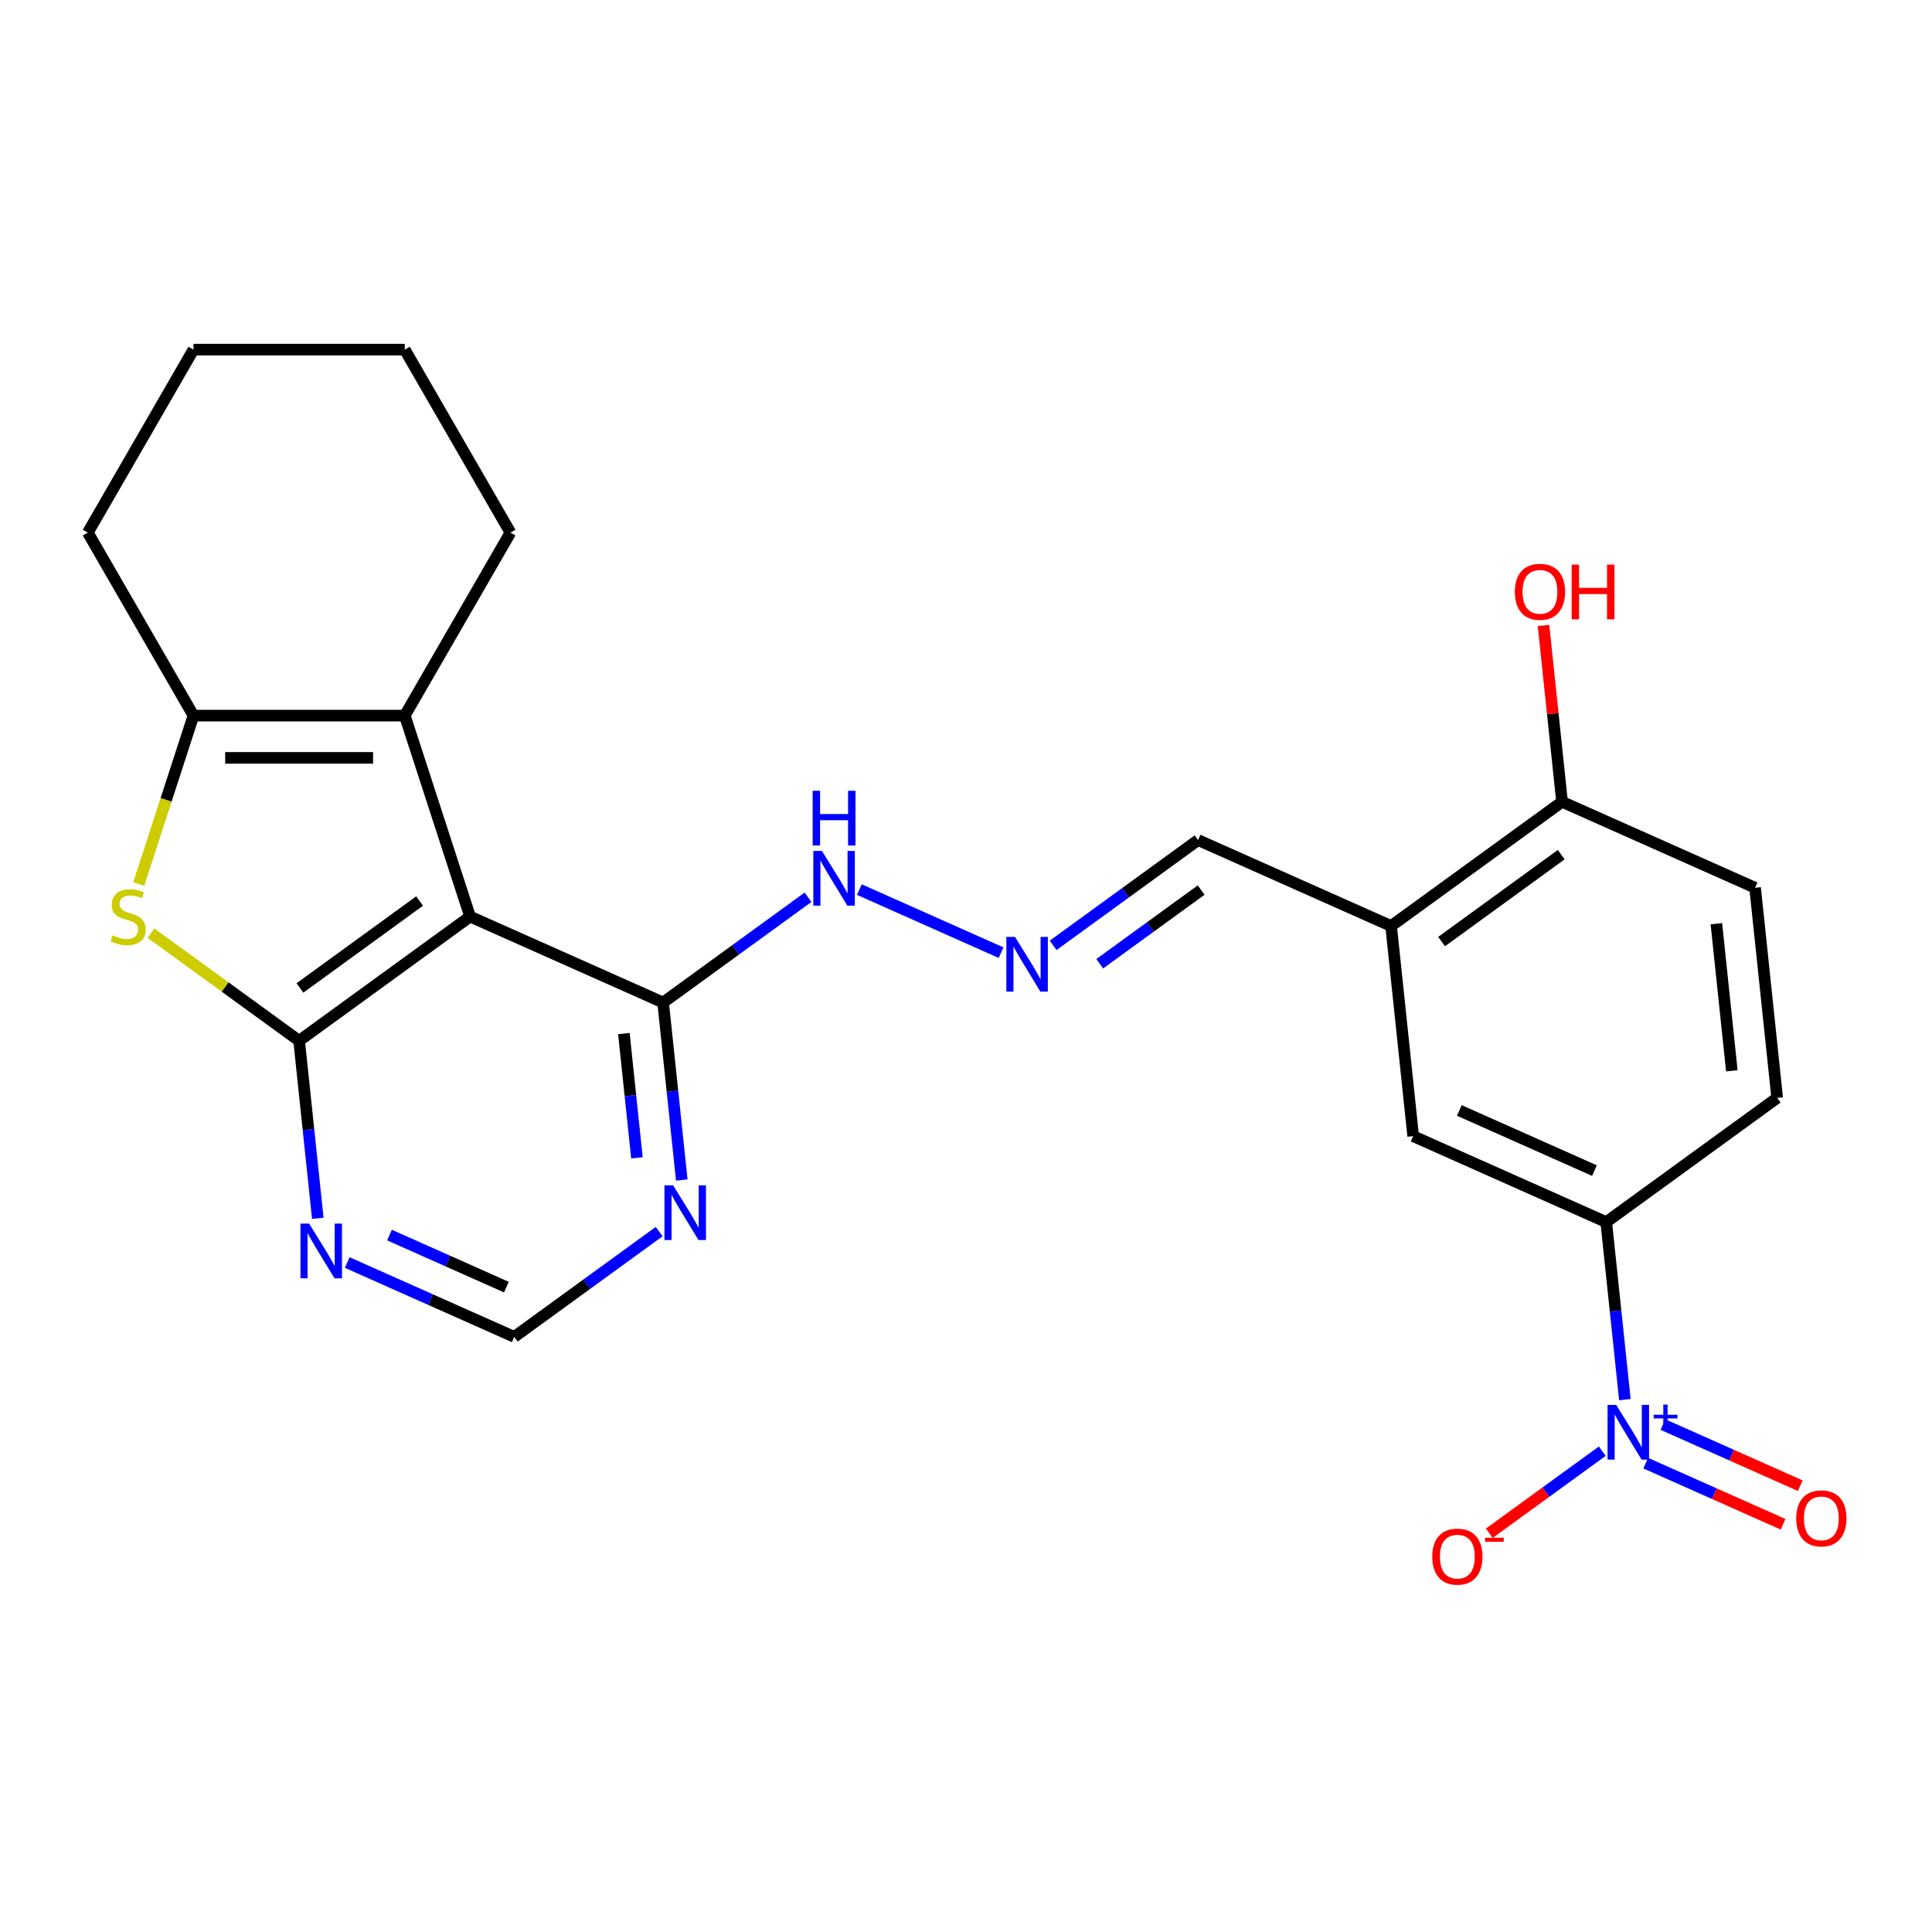<?xml version='1.0' encoding='iso-8859-1'?>
<svg version='1.1' baseProfile='full'
              xmlns='http://www.w3.org/2000/svg'
                      xmlns:rdkit='http://www.rdkit.org/xml'
                      xmlns:xlink='http://www.w3.org/1999/xlink'
                  xml:space='preserve'
width='1000px' height='1000px' viewBox='0 0 1000 1000'>
<!-- END OF HEADER -->
<rect style='opacity:1.0;fill:#FFFFFF;stroke:none' width='1000' height='1000' x='0' y='0'> </rect>
<path class='bond-0' d='M 154.827,538.708 L 243.311,474.42' style='fill:none;fill-rule:evenodd;stroke:#000000;stroke-width:6px;stroke-linecap:butt;stroke-linejoin:miter;stroke-opacity:1' />
<path class='bond-0' d='M 155.242,511.368 L 217.181,466.366' style='fill:none;fill-rule:evenodd;stroke:#000000;stroke-width:6px;stroke-linecap:butt;stroke-linejoin:miter;stroke-opacity:1' />
<path class='bond-1' d='M 154.827,538.708 L 116.492,510.856' style='fill:none;fill-rule:evenodd;stroke:#000000;stroke-width:6px;stroke-linecap:butt;stroke-linejoin:miter;stroke-opacity:1' />
<path class='bond-1' d='M 116.492,510.856 L 78.157,483.004' style='fill:none;fill-rule:evenodd;stroke:#CCCC00;stroke-width:6px;stroke-linecap:butt;stroke-linejoin:miter;stroke-opacity:1' />
<path class='bond-6' d='M 154.827,538.708 L 159.656,584.647' style='fill:none;fill-rule:evenodd;stroke:#000000;stroke-width:6px;stroke-linecap:butt;stroke-linejoin:miter;stroke-opacity:1' />
<path class='bond-6' d='M 159.656,584.647 L 164.484,630.587' style='fill:none;fill-rule:evenodd;stroke:#0000FF;stroke-width:6px;stroke-linecap:butt;stroke-linejoin:miter;stroke-opacity:1' />
<path class='bond-2' d='M 243.311,474.42 L 209.513,370.4' style='fill:none;fill-rule:evenodd;stroke:#000000;stroke-width:6px;stroke-linecap:butt;stroke-linejoin:miter;stroke-opacity:1' />
<path class='bond-5' d='M 243.311,474.42 L 343.228,518.906' style='fill:none;fill-rule:evenodd;stroke:#000000;stroke-width:6px;stroke-linecap:butt;stroke-linejoin:miter;stroke-opacity:1' />
<path class='bond-4' d='M 71.819,457.566 L 85.98,413.983' style='fill:none;fill-rule:evenodd;stroke:#CCCC00;stroke-width:6px;stroke-linecap:butt;stroke-linejoin:miter;stroke-opacity:1' />
<path class='bond-4' d='M 85.98,413.983 L 100.141,370.4' style='fill:none;fill-rule:evenodd;stroke:#000000;stroke-width:6px;stroke-linecap:butt;stroke-linejoin:miter;stroke-opacity:1' />
<path class='bond-20' d='M 209.513,370.4 L 264.2,275.681' style='fill:none;fill-rule:evenodd;stroke:#000000;stroke-width:6px;stroke-linecap:butt;stroke-linejoin:miter;stroke-opacity:1' />
<path class='bond-25' d='M 209.513,370.4 L 100.141,370.4' style='fill:none;fill-rule:evenodd;stroke:#000000;stroke-width:6px;stroke-linecap:butt;stroke-linejoin:miter;stroke-opacity:1' />
<path class='bond-25' d='M 193.108,392.275 L 116.547,392.275' style='fill:none;fill-rule:evenodd;stroke:#000000;stroke-width:6px;stroke-linecap:butt;stroke-linejoin:miter;stroke-opacity:1' />
<path class='bond-3' d='M 841.037,724.441 L 836.208,678.501' style='fill:none;fill-rule:evenodd;stroke:#0000FF;stroke-width:6px;stroke-linecap:butt;stroke-linejoin:miter;stroke-opacity:1' />
<path class='bond-3' d='M 836.208,678.501 L 831.38,632.562' style='fill:none;fill-rule:evenodd;stroke:#000000;stroke-width:6px;stroke-linecap:butt;stroke-linejoin:miter;stroke-opacity:1' />
<path class='bond-13' d='M 829.338,751.125 L 800.102,772.366' style='fill:none;fill-rule:evenodd;stroke:#0000FF;stroke-width:6px;stroke-linecap:butt;stroke-linejoin:miter;stroke-opacity:1' />
<path class='bond-13' d='M 800.102,772.366 L 770.866,793.607' style='fill:none;fill-rule:evenodd;stroke:#FF0000;stroke-width:6px;stroke-linecap:butt;stroke-linejoin:miter;stroke-opacity:1' />
<path class='bond-14' d='M 851.838,757.326 L 887.377,773.149' style='fill:none;fill-rule:evenodd;stroke:#0000FF;stroke-width:6px;stroke-linecap:butt;stroke-linejoin:miter;stroke-opacity:1' />
<path class='bond-14' d='M 887.377,773.149 L 922.915,788.971' style='fill:none;fill-rule:evenodd;stroke:#FF0000;stroke-width:6px;stroke-linecap:butt;stroke-linejoin:miter;stroke-opacity:1' />
<path class='bond-14' d='M 860.735,737.342 L 896.274,753.165' style='fill:none;fill-rule:evenodd;stroke:#0000FF;stroke-width:6px;stroke-linecap:butt;stroke-linejoin:miter;stroke-opacity:1' />
<path class='bond-14' d='M 896.274,753.165 L 931.812,768.988' style='fill:none;fill-rule:evenodd;stroke:#FF0000;stroke-width:6px;stroke-linecap:butt;stroke-linejoin:miter;stroke-opacity:1' />
<path class='bond-21' d='M 100.141,370.4 L 45.455,275.681' style='fill:none;fill-rule:evenodd;stroke:#000000;stroke-width:6px;stroke-linecap:butt;stroke-linejoin:miter;stroke-opacity:1' />
<path class='bond-16' d='M 343.228,518.906 L 380.733,491.657' style='fill:none;fill-rule:evenodd;stroke:#000000;stroke-width:6px;stroke-linecap:butt;stroke-linejoin:miter;stroke-opacity:1' />
<path class='bond-16' d='M 380.733,491.657 L 418.238,464.408' style='fill:none;fill-rule:evenodd;stroke:#0000FF;stroke-width:6px;stroke-linecap:butt;stroke-linejoin:miter;stroke-opacity:1' />
<path class='bond-26' d='M 343.228,518.906 L 348.057,564.845' style='fill:none;fill-rule:evenodd;stroke:#000000;stroke-width:6px;stroke-linecap:butt;stroke-linejoin:miter;stroke-opacity:1' />
<path class='bond-26' d='M 348.057,564.845 L 352.885,610.785' style='fill:none;fill-rule:evenodd;stroke:#0000FF;stroke-width:6px;stroke-linecap:butt;stroke-linejoin:miter;stroke-opacity:1' />
<path class='bond-26' d='M 322.922,534.974 L 326.302,567.132' style='fill:none;fill-rule:evenodd;stroke:#000000;stroke-width:6px;stroke-linecap:butt;stroke-linejoin:miter;stroke-opacity:1' />
<path class='bond-26' d='M 326.302,567.132 L 329.682,599.29' style='fill:none;fill-rule:evenodd;stroke:#0000FF;stroke-width:6px;stroke-linecap:butt;stroke-linejoin:miter;stroke-opacity:1' />
<path class='bond-12' d='M 179.734,653.48 L 222.955,672.723' style='fill:none;fill-rule:evenodd;stroke:#0000FF;stroke-width:6px;stroke-linecap:butt;stroke-linejoin:miter;stroke-opacity:1' />
<path class='bond-12' d='M 222.955,672.723 L 266.177,691.967' style='fill:none;fill-rule:evenodd;stroke:#000000;stroke-width:6px;stroke-linecap:butt;stroke-linejoin:miter;stroke-opacity:1' />
<path class='bond-12' d='M 201.598,639.27 L 231.852,652.74' style='fill:none;fill-rule:evenodd;stroke:#0000FF;stroke-width:6px;stroke-linecap:butt;stroke-linejoin:miter;stroke-opacity:1' />
<path class='bond-12' d='M 231.852,652.74 L 262.107,666.21' style='fill:none;fill-rule:evenodd;stroke:#000000;stroke-width:6px;stroke-linecap:butt;stroke-linejoin:miter;stroke-opacity:1' />
<path class='bond-7' d='M 831.38,632.562 L 731.463,588.076' style='fill:none;fill-rule:evenodd;stroke:#000000;stroke-width:6px;stroke-linecap:butt;stroke-linejoin:miter;stroke-opacity:1' />
<path class='bond-7' d='M 825.29,605.905 L 755.348,574.765' style='fill:none;fill-rule:evenodd;stroke:#000000;stroke-width:6px;stroke-linecap:butt;stroke-linejoin:miter;stroke-opacity:1' />
<path class='bond-28' d='M 831.38,632.562 L 919.864,568.274' style='fill:none;fill-rule:evenodd;stroke:#000000;stroke-width:6px;stroke-linecap:butt;stroke-linejoin:miter;stroke-opacity:1' />
<path class='bond-8' d='M 341.186,637.469 L 303.682,664.718' style='fill:none;fill-rule:evenodd;stroke:#0000FF;stroke-width:6px;stroke-linecap:butt;stroke-linejoin:miter;stroke-opacity:1' />
<path class='bond-8' d='M 303.682,664.718 L 266.177,691.967' style='fill:none;fill-rule:evenodd;stroke:#000000;stroke-width:6px;stroke-linecap:butt;stroke-linejoin:miter;stroke-opacity:1' />
<path class='bond-9' d='M 720.03,479.302 L 620.114,434.816' style='fill:none;fill-rule:evenodd;stroke:#000000;stroke-width:6px;stroke-linecap:butt;stroke-linejoin:miter;stroke-opacity:1' />
<path class='bond-10' d='M 720.03,479.302 L 731.463,588.076' style='fill:none;fill-rule:evenodd;stroke:#000000;stroke-width:6px;stroke-linecap:butt;stroke-linejoin:miter;stroke-opacity:1' />
<path class='bond-15' d='M 720.03,479.302 L 808.515,415.015' style='fill:none;fill-rule:evenodd;stroke:#000000;stroke-width:6px;stroke-linecap:butt;stroke-linejoin:miter;stroke-opacity:1' />
<path class='bond-15' d='M 746.161,487.356 L 808.1,442.355' style='fill:none;fill-rule:evenodd;stroke:#000000;stroke-width:6px;stroke-linecap:butt;stroke-linejoin:miter;stroke-opacity:1' />
<path class='bond-11' d='M 518.155,493.105 L 444.818,460.453' style='fill:none;fill-rule:evenodd;stroke:#0000FF;stroke-width:6px;stroke-linecap:butt;stroke-linejoin:miter;stroke-opacity:1' />
<path class='bond-17' d='M 545.104,489.314 L 582.609,462.065' style='fill:none;fill-rule:evenodd;stroke:#0000FF;stroke-width:6px;stroke-linecap:butt;stroke-linejoin:miter;stroke-opacity:1' />
<path class='bond-17' d='M 582.609,462.065 L 620.114,434.816' style='fill:none;fill-rule:evenodd;stroke:#000000;stroke-width:6px;stroke-linecap:butt;stroke-linejoin:miter;stroke-opacity:1' />
<path class='bond-17' d='M 569.213,498.836 L 595.466,479.762' style='fill:none;fill-rule:evenodd;stroke:#0000FF;stroke-width:6px;stroke-linecap:butt;stroke-linejoin:miter;stroke-opacity:1' />
<path class='bond-17' d='M 595.466,479.762 L 621.72,460.688' style='fill:none;fill-rule:evenodd;stroke:#000000;stroke-width:6px;stroke-linecap:butt;stroke-linejoin:miter;stroke-opacity:1' />
<path class='bond-19' d='M 808.515,415.015 L 908.432,459.5' style='fill:none;fill-rule:evenodd;stroke:#000000;stroke-width:6px;stroke-linecap:butt;stroke-linejoin:miter;stroke-opacity:1' />
<path class='bond-22' d='M 808.515,415.015 L 803.718,369.375' style='fill:none;fill-rule:evenodd;stroke:#000000;stroke-width:6px;stroke-linecap:butt;stroke-linejoin:miter;stroke-opacity:1' />
<path class='bond-22' d='M 803.718,369.375 L 798.921,323.736' style='fill:none;fill-rule:evenodd;stroke:#FF0000;stroke-width:6px;stroke-linecap:butt;stroke-linejoin:miter;stroke-opacity:1' />
<path class='bond-18' d='M 919.864,568.274 L 908.432,459.5' style='fill:none;fill-rule:evenodd;stroke:#000000;stroke-width:6px;stroke-linecap:butt;stroke-linejoin:miter;stroke-opacity:1' />
<path class='bond-18' d='M 896.395,554.244 L 888.392,478.103' style='fill:none;fill-rule:evenodd;stroke:#000000;stroke-width:6px;stroke-linecap:butt;stroke-linejoin:miter;stroke-opacity:1' />
<path class='bond-23' d='M 264.2,275.681 L 209.513,180.962' style='fill:none;fill-rule:evenodd;stroke:#000000;stroke-width:6px;stroke-linecap:butt;stroke-linejoin:miter;stroke-opacity:1' />
<path class='bond-24' d='M 45.455,275.681 L 100.141,180.962' style='fill:none;fill-rule:evenodd;stroke:#000000;stroke-width:6px;stroke-linecap:butt;stroke-linejoin:miter;stroke-opacity:1' />
<path class='bond-27' d='M 209.513,180.962 L 100.141,180.962' style='fill:none;fill-rule:evenodd;stroke:#000000;stroke-width:6px;stroke-linecap:butt;stroke-linejoin:miter;stroke-opacity:1' />
<path  class='atom-2' d='M 58.343 484.14
Q 58.663 484.26, 59.983 484.82
Q 61.303 485.38, 62.743 485.74
Q 64.223 486.06, 65.663 486.06
Q 68.343 486.06, 69.903 484.78
Q 71.463 483.46, 71.463 481.18
Q 71.463 479.62, 70.663 478.66
Q 69.903 477.7, 68.703 477.18
Q 67.503 476.66, 65.503 476.06
Q 62.983 475.3, 61.463 474.58
Q 59.983 473.86, 58.903 472.34
Q 57.863 470.82, 57.863 468.26
Q 57.863 464.7, 60.263 462.5
Q 62.703 460.3, 67.503 460.3
Q 70.783 460.3, 74.503 461.86
L 73.583 464.94
Q 70.183 463.54, 67.623 463.54
Q 64.863 463.54, 63.343 464.7
Q 61.823 465.82, 61.863 467.78
Q 61.863 469.3, 62.623 470.22
Q 63.423 471.14, 64.543 471.66
Q 65.703 472.18, 67.623 472.78
Q 70.183 473.58, 71.703 474.38
Q 73.223 475.18, 74.303 476.82
Q 75.423 478.42, 75.423 481.18
Q 75.423 485.1, 72.783 487.22
Q 70.183 489.3, 65.823 489.3
Q 63.303 489.3, 61.383 488.74
Q 59.503 488.22, 57.263 487.3
L 58.343 484.14
' fill='#CCCC00'/>
<path  class='atom-4' d='M 836.552 727.175
L 845.832 742.175
Q 846.752 743.655, 848.232 746.335
Q 849.712 749.015, 849.792 749.175
L 849.792 727.175
L 853.552 727.175
L 853.552 755.495
L 849.672 755.495
L 839.712 739.095
Q 838.552 737.175, 837.312 734.975
Q 836.112 732.775, 835.752 732.095
L 835.752 755.495
L 832.072 755.495
L 832.072 727.175
L 836.552 727.175
' fill='#0000FF'/>
<path  class='atom-4' d='M 855.928 732.28
L 860.918 732.28
L 860.918 727.026
L 863.136 727.026
L 863.136 732.28
L 868.257 732.28
L 868.257 734.181
L 863.136 734.181
L 863.136 739.461
L 860.918 739.461
L 860.918 734.181
L 855.928 734.181
L 855.928 732.28
' fill='#0000FF'/>
<path  class='atom-7' d='M 160 633.321
L 169.28 648.321
Q 170.2 649.801, 171.68 652.481
Q 173.16 655.161, 173.24 655.321
L 173.24 633.321
L 177 633.321
L 177 661.641
L 173.12 661.641
L 163.16 645.241
Q 162 643.321, 160.76 641.121
Q 159.56 638.921, 159.2 638.241
L 159.2 661.641
L 155.52 661.641
L 155.52 633.321
L 160 633.321
' fill='#0000FF'/>
<path  class='atom-9' d='M 348.401 613.519
L 357.681 628.519
Q 358.601 629.999, 360.081 632.679
Q 361.561 635.359, 361.641 635.519
L 361.641 613.519
L 365.401 613.519
L 365.401 641.839
L 361.521 641.839
L 351.561 625.439
Q 350.401 623.519, 349.161 621.319
Q 347.961 619.119, 347.601 618.439
L 347.601 641.839
L 343.921 641.839
L 343.921 613.519
L 348.401 613.519
' fill='#0000FF'/>
<path  class='atom-12' d='M 525.369 484.944
L 534.649 499.944
Q 535.569 501.424, 537.049 504.104
Q 538.529 506.784, 538.609 506.944
L 538.609 484.944
L 542.369 484.944
L 542.369 513.264
L 538.489 513.264
L 528.529 496.864
Q 527.369 494.944, 526.129 492.744
Q 524.929 490.544, 524.569 489.864
L 524.569 513.264
L 520.889 513.264
L 520.889 484.944
L 525.369 484.944
' fill='#0000FF'/>
<path  class='atom-14' d='M 741.328 805.703
Q 741.328 798.903, 744.688 795.103
Q 748.048 791.303, 754.328 791.303
Q 760.608 791.303, 763.968 795.103
Q 767.328 798.903, 767.328 805.703
Q 767.328 812.583, 763.928 816.503
Q 760.528 820.383, 754.328 820.383
Q 748.088 820.383, 744.688 816.503
Q 741.328 812.623, 741.328 805.703
M 754.328 817.183
Q 758.648 817.183, 760.968 814.303
Q 763.328 811.383, 763.328 805.703
Q 763.328 800.143, 760.968 797.343
Q 758.648 794.503, 754.328 794.503
Q 750.008 794.503, 747.648 797.303
Q 745.328 800.103, 745.328 805.703
Q 745.328 811.423, 747.648 814.303
Q 750.008 817.183, 754.328 817.183
' fill='#FF0000'/>
<path  class='atom-14' d='M 768.648 795.925
L 778.337 795.925
L 778.337 798.037
L 768.648 798.037
L 768.648 795.925
' fill='#FF0000'/>
<path  class='atom-15' d='M 929.729 785.901
Q 929.729 779.101, 933.089 775.301
Q 936.449 771.501, 942.729 771.501
Q 949.009 771.501, 952.369 775.301
Q 955.729 779.101, 955.729 785.901
Q 955.729 792.781, 952.329 796.701
Q 948.929 800.581, 942.729 800.581
Q 936.489 800.581, 933.089 796.701
Q 929.729 792.821, 929.729 785.901
M 942.729 797.381
Q 947.049 797.381, 949.369 794.501
Q 951.729 791.581, 951.729 785.901
Q 951.729 780.341, 949.369 777.541
Q 947.049 774.701, 942.729 774.701
Q 938.409 774.701, 936.049 777.501
Q 933.729 780.301, 933.729 785.901
Q 933.729 791.621, 936.049 794.501
Q 938.409 797.381, 942.729 797.381
' fill='#FF0000'/>
<path  class='atom-17' d='M 425.453 440.458
L 434.733 455.458
Q 435.653 456.938, 437.133 459.618
Q 438.613 462.298, 438.693 462.458
L 438.693 440.458
L 442.453 440.458
L 442.453 468.778
L 438.573 468.778
L 428.613 452.378
Q 427.453 450.458, 426.213 448.258
Q 425.013 446.058, 424.653 445.378
L 424.653 468.778
L 420.973 468.778
L 420.973 440.458
L 425.453 440.458
' fill='#0000FF'/>
<path  class='atom-17' d='M 420.633 409.306
L 424.473 409.306
L 424.473 421.346
L 438.953 421.346
L 438.953 409.306
L 442.793 409.306
L 442.793 437.626
L 438.953 437.626
L 438.953 424.546
L 424.473 424.546
L 424.473 437.626
L 420.633 437.626
L 420.633 409.306
' fill='#0000FF'/>
<path  class='atom-23' d='M 784.082 306.321
Q 784.082 299.521, 787.442 295.721
Q 790.802 291.921, 797.082 291.921
Q 803.362 291.921, 806.722 295.721
Q 810.082 299.521, 810.082 306.321
Q 810.082 313.201, 806.682 317.121
Q 803.282 321.001, 797.082 321.001
Q 790.842 321.001, 787.442 317.121
Q 784.082 313.241, 784.082 306.321
M 797.082 317.801
Q 801.402 317.801, 803.722 314.921
Q 806.082 312.001, 806.082 306.321
Q 806.082 300.761, 803.722 297.961
Q 801.402 295.121, 797.082 295.121
Q 792.762 295.121, 790.402 297.921
Q 788.082 300.721, 788.082 306.321
Q 788.082 312.041, 790.402 314.921
Q 792.762 317.801, 797.082 317.801
' fill='#FF0000'/>
<path  class='atom-23' d='M 813.482 292.241
L 817.322 292.241
L 817.322 304.281
L 831.802 304.281
L 831.802 292.241
L 835.642 292.241
L 835.642 320.561
L 831.802 320.561
L 831.802 307.481
L 817.322 307.481
L 817.322 320.561
L 813.482 320.561
L 813.482 292.241
' fill='#FF0000'/>
</svg>

